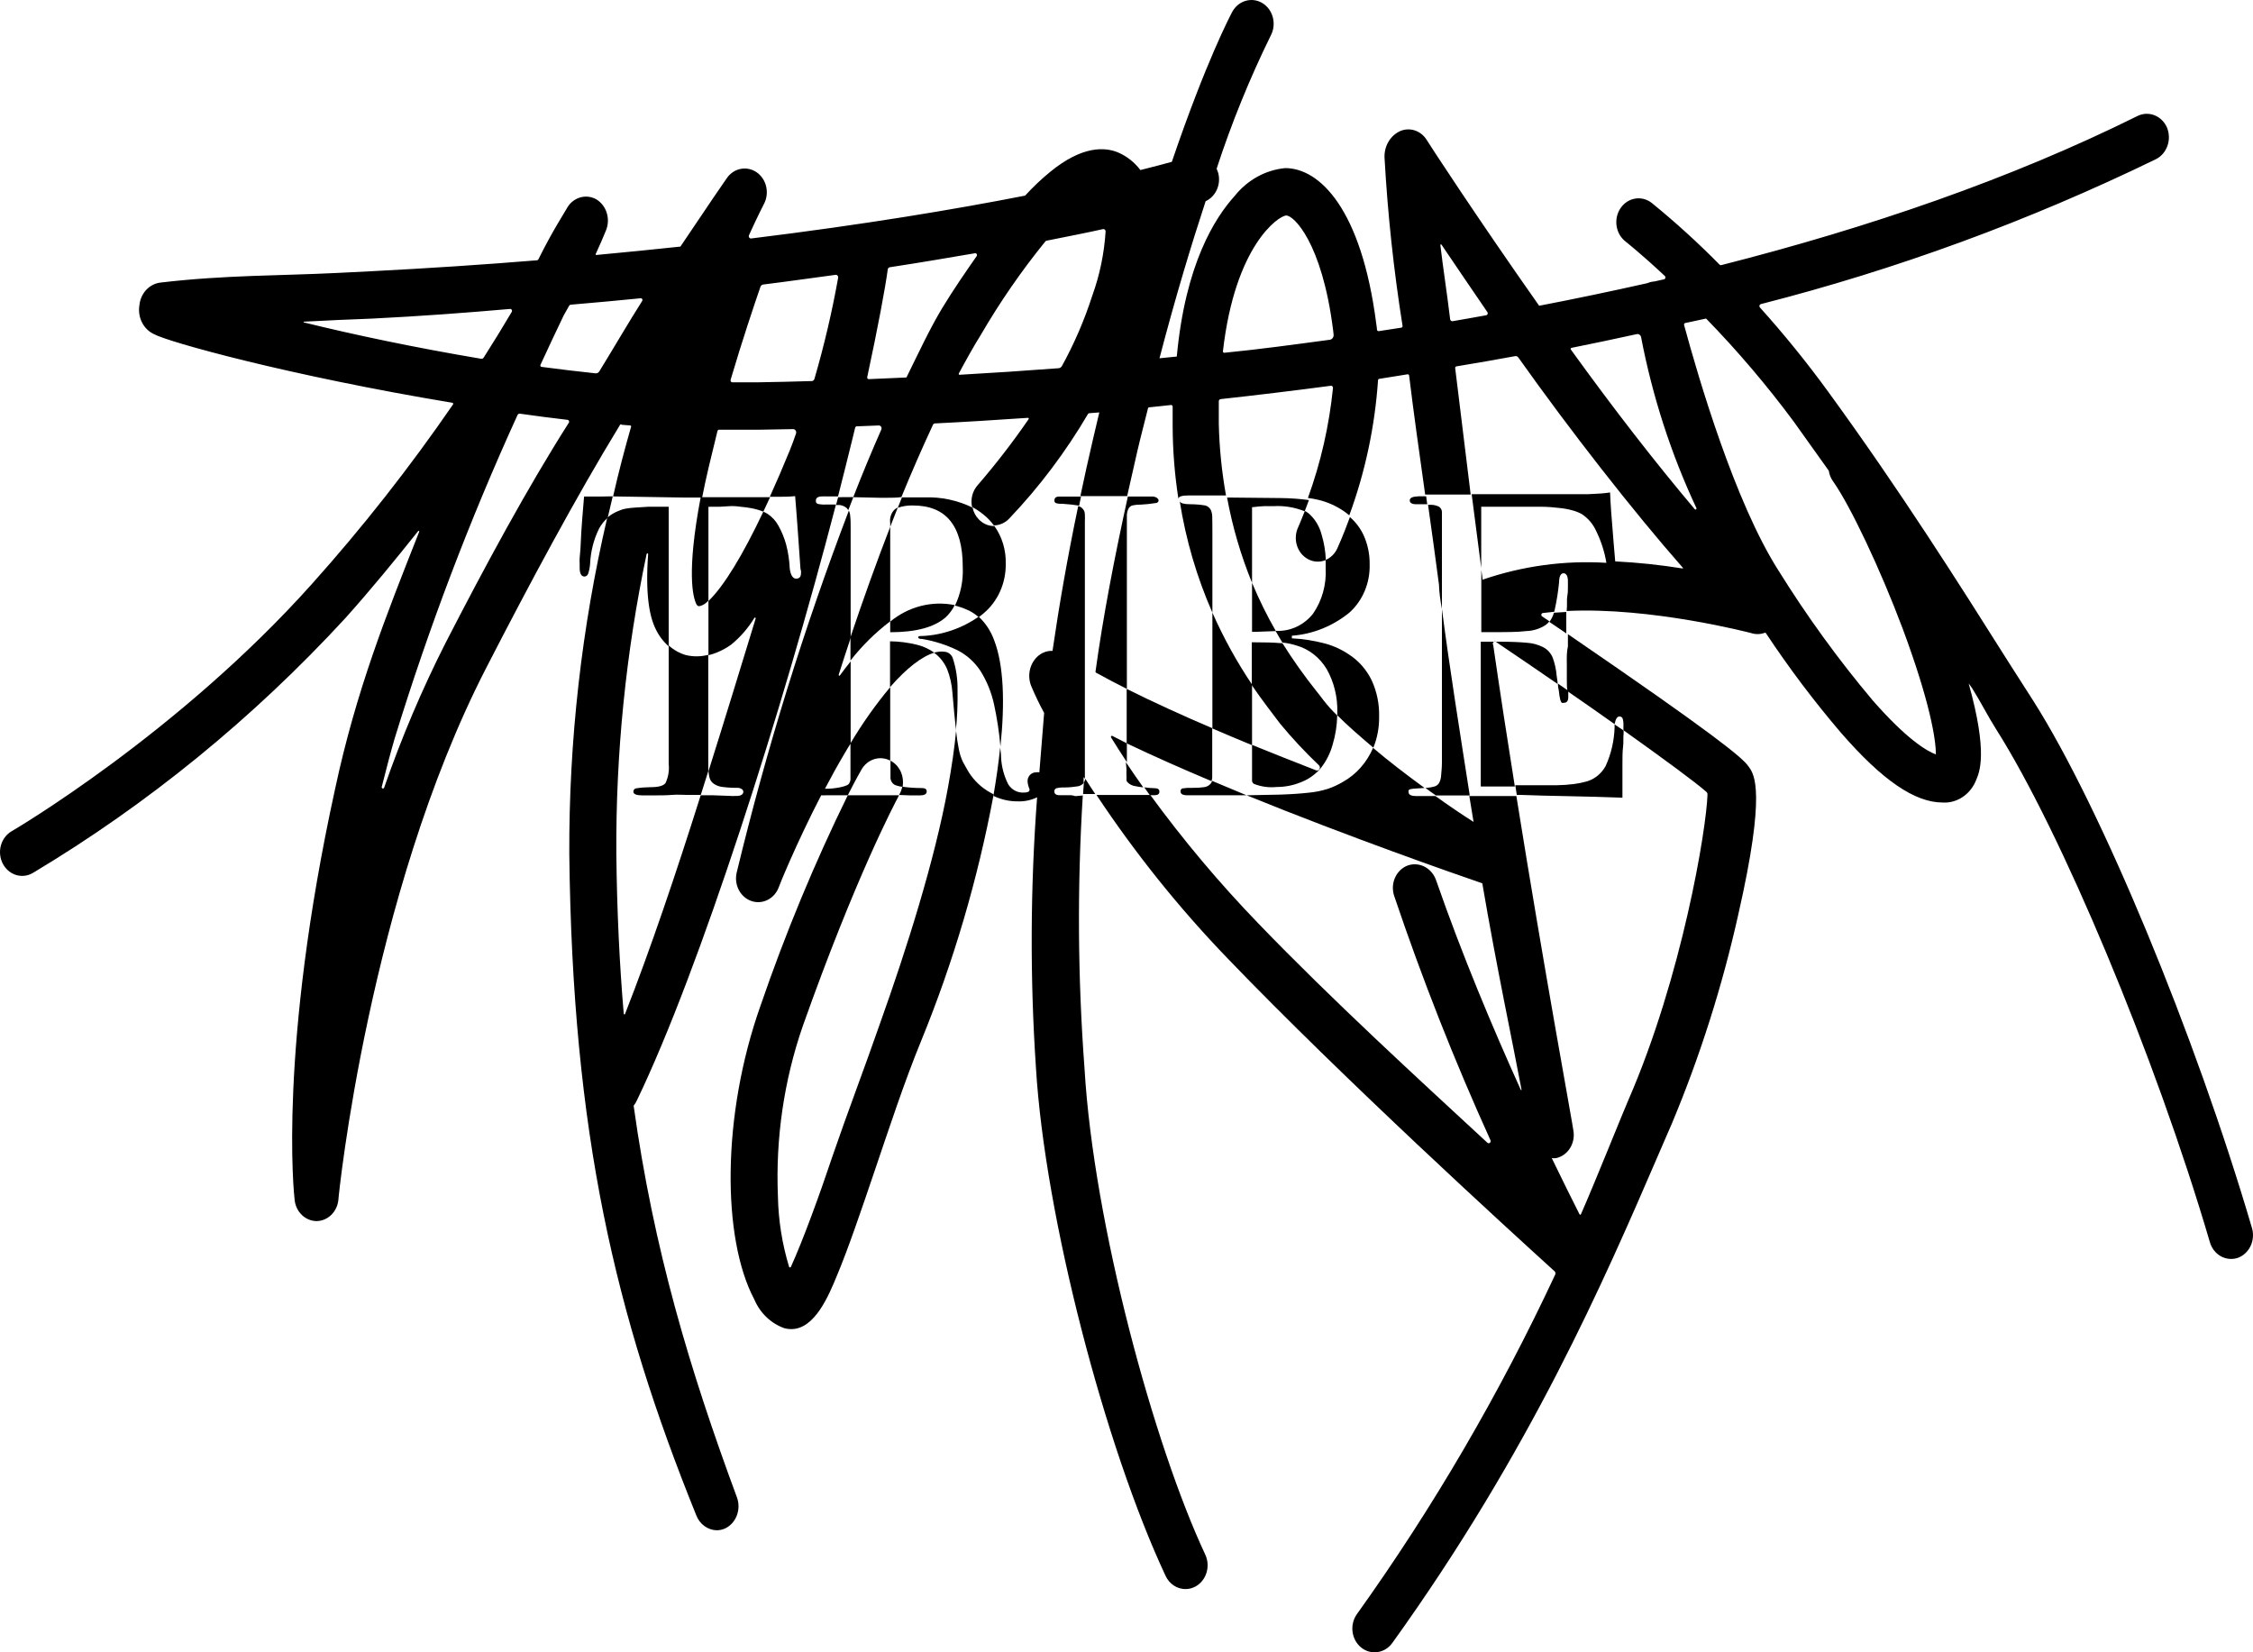 <?xml version="1.0" encoding="UTF-8"?> <svg xmlns="http://www.w3.org/2000/svg" width="300" height="220" viewBox="0 0 300 220" fill="none"> <path d="M91.345 87.227C90.498 86.984 89.712 86.545 89.041 85.941V101.7C89.14 102.584 88.99 103.479 88.609 104.271C88.333 104.631 87.673 104.81 86.641 104.81C85.994 104.814 85.349 104.865 84.709 104.965C84.606 104.977 84.511 105.03 84.442 105.113C84.374 105.196 84.336 105.304 84.337 105.415C84.337 105.736 84.745 105.903 85.537 105.903H87.217C87.913 105.903 88.669 105.903 89.485 105.839C90.301 105.774 90.829 105.839 91.381 105.839H93.313C93.649 104.798 93.985 103.744 94.309 102.69C94.309 102.484 94.309 102.253 94.309 102.008V87.188C93.336 87.442 92.323 87.455 91.345 87.227Z" fill="black"></path> <path d="M80.173 66.109H77.773C77.701 66.983 77.617 67.947 77.533 69.014C77.449 70.081 77.353 71.43 77.293 73.024L77.185 74.31C77.169 74.545 77.169 74.781 77.185 75.016V75.569C77.185 76.366 77.401 76.765 77.833 76.765C77.938 76.761 78.04 76.724 78.126 76.657C78.212 76.591 78.277 76.498 78.313 76.392C78.459 75.957 78.547 75.503 78.577 75.042C78.652 73.407 79.062 71.81 79.777 70.364C80.073 69.822 80.459 69.342 80.917 68.95C81.145 67.986 81.361 67.022 81.589 66.083L80.173 66.109Z" fill="black"></path> <path d="M92.713 80.415C92.773 80.547 92.875 80.652 93.001 80.711C93.109 80.711 93.457 80.711 93.996 80.287L94.332 79.978V67.471C94.42 67.486 94.509 67.486 94.597 67.471H95.833L97.381 67.382C97.585 67.382 97.993 67.382 98.581 67.471C99.071 67.51 99.56 67.574 100.045 67.664C100.589 67.765 101.123 67.919 101.641 68.127L102.541 66.199H93.3C91.38 76.328 92.293 79.554 92.713 80.415Z" fill="black"></path> <path d="M121.129 105.902H122.485C123.085 105.902 123.397 105.735 123.397 105.388C123.397 105.041 123.157 104.926 122.701 104.926C121.846 104.928 120.992 104.868 120.145 104.746C120.071 105.089 119.949 105.418 119.785 105.722C119.766 105.769 119.742 105.812 119.713 105.851H119.869C120.337 105.877 120.745 105.877 121.129 105.902Z" fill="black"></path> <path d="M113.245 84.837V87.947C114.792 85.971 116.571 84.217 118.537 82.728V70.145C116.677 74.939 114.913 79.875 113.245 84.837Z" fill="black"></path> <path d="M126.121 89.103C126.505 90.09 126.74 91.135 126.817 92.201C126.985 94.219 127.141 95.813 127.273 96.97V97.33C127.459 95.525 127.535 93.708 127.501 91.893C127.532 90.427 127.312 88.968 126.853 87.587C126.766 87.375 126.63 87.19 126.458 87.05C126.286 86.911 126.083 86.821 125.869 86.79C125.367 86.715 124.855 86.754 124.369 86.905L124.561 87.047C125.233 87.582 125.769 88.289 126.121 89.103Z" fill="black"></path> <path d="M111.601 66.199C111.505 66.546 111.421 66.893 111.325 67.24H111.805C112.156 67.282 112.488 67.429 112.765 67.664C112.838 67.742 112.902 67.828 112.957 67.921C113.173 67.343 113.401 66.764 113.629 66.186L111.601 66.199Z" fill="black"></path> <path d="M121.573 67.304C125.989 67.304 128.197 70.034 128.197 75.492C128.281 77.273 127.925 79.047 127.165 80.633C127.714 80.769 128.252 80.954 128.773 81.186C129.334 81.426 129.857 81.76 130.321 82.176C130.54 82.02 130.753 81.853 130.957 81.675C131.897 80.894 132.654 79.889 133.169 78.74C133.683 77.591 133.941 76.329 133.921 75.055C133.969 73.248 133.435 71.477 132.409 70.042C132.025 70.049 131.644 69.973 131.288 69.821C130.931 69.669 130.607 69.443 130.333 69.155C129.917 68.733 129.628 68.187 129.505 67.587C127.503 66.612 125.318 66.146 123.121 66.225H121.717C121.201 66.225 120.661 66.225 120.097 66.225L119.545 67.613C120.199 67.385 120.885 67.28 121.573 67.304Z" fill="black"></path> <path d="M118.537 101.275V91.494C116.585 93.828 114.815 96.33 113.245 98.975V102.111C113.245 103.062 113.245 103.627 113.245 103.82C113.224 104.007 113.158 104.184 113.053 104.334C112.981 104.489 112.669 104.63 112.117 104.771C111.528 104.909 110.93 104.991 110.329 105.015H109.849C110.677 103.447 111.553 101.841 112.489 100.273C112.753 99.823 113.005 99.386 113.269 98.987V88.062C112.789 88.653 112.321 89.27 111.829 89.939C111.829 90.016 111.637 89.939 111.673 89.849C112.189 88.204 112.729 86.571 113.269 84.952V70.453C113.269 69.721 113.269 69.168 113.209 68.705C113.199 68.454 113.138 68.208 113.029 67.986C107.045 83.665 102.057 99.759 98.1 116.159C97.912 116.933 98.004 117.756 98.359 118.46C98.714 119.164 99.305 119.698 100.012 119.954C100.72 120.21 101.492 120.169 102.173 119.839C102.854 119.509 103.393 118.916 103.681 118.177C103.681 118.1 105.961 112.432 109.345 105.89C109.54 105.905 109.737 105.905 109.933 105.89H112.885C113.989 103.704 114.637 102.612 114.709 102.471C115.094 101.797 115.699 101.301 116.407 101.08C117.115 100.859 117.874 100.929 118.537 101.275Z" fill="black"></path> <path d="M148.116 97.985C148.09 97.971 148.061 97.967 148.032 97.973C148.004 97.979 147.978 97.995 147.959 98.019C147.939 98.042 147.928 98.072 147.926 98.103C147.924 98.134 147.932 98.165 147.948 98.191C148.584 99.232 149.293 100.324 150.049 101.481V98.975L148.116 97.985Z" fill="black"></path> <path d="M140.401 66.623C140.392 66.697 140.406 66.772 140.441 66.837C140.476 66.902 140.529 66.953 140.593 66.983C140.862 67.064 141.142 67.095 141.421 67.073C142.453 67.15 143.16 67.227 143.556 67.304H143.7C143.772 66.919 143.856 66.52 143.94 66.122H141.037C140.653 66.109 140.401 66.276 140.401 66.623Z" fill="black"></path> <path d="M144.324 104.206L144.216 105.723H145.837C145.369 105.028 144.937 104.347 144.517 103.692C144.483 103.874 144.418 104.049 144.324 104.206Z" fill="black"></path> <path d="M153.744 105.877C154.164 105.877 154.38 105.722 154.38 105.414C154.38 105.105 154.188 104.951 153.792 104.951C153.396 104.951 152.761 104.887 152.365 104.836L153.108 105.877H153.744Z" fill="black"></path> <path d="M146.017 89.605C147.289 90.312 148.645 91.019 150.049 91.726V70.106C150.049 69.464 150.049 68.95 150.049 68.564C150.066 68.253 150.148 67.95 150.289 67.677C150.355 67.57 150.442 67.479 150.543 67.411C150.644 67.342 150.758 67.297 150.877 67.279C151.221 67.209 151.571 67.179 151.921 67.189C152.571 67.157 153.22 67.089 153.865 66.983C154.129 66.983 154.273 66.803 154.273 66.623C154.273 66.443 153.985 66.109 153.409 66.109H152.665C152.305 66.109 151.885 66.109 151.381 66.109H150.181C148.309 74.618 146.857 82.279 145.885 89.335C145.873 89.362 145.868 89.391 145.868 89.421C145.869 89.45 145.876 89.479 145.889 89.505C145.902 89.531 145.92 89.554 145.942 89.571C145.964 89.588 145.99 89.6 146.017 89.605Z" fill="black"></path> <path d="M182.665 90.621C181.979 89.192 180.936 87.995 179.653 87.163C178.65 86.483 177.552 85.98 176.4 85.672C174.964 85.294 173.498 85.066 172.02 84.991V84.644C174.803 84.44 177.469 83.368 179.689 81.559C180.561 80.775 181.257 79.79 181.723 78.677C182.188 77.563 182.412 76.351 182.377 75.132C182.397 73.773 182.113 72.429 181.549 71.212C181.112 70.296 180.498 69.489 179.748 68.847C178.86 71.302 178.152 72.831 178.068 73.024C177.747 73.721 177.195 74.266 176.52 74.554C176.52 74.914 176.52 75.273 176.52 75.646C176.641 77.817 176.047 79.964 174.84 81.713C174.256 82.445 173.528 83.029 172.709 83.424C171.89 83.82 170.999 84.017 170.1 84.001H169.848C170.148 84.541 170.46 85.055 170.76 85.556C171.391 85.621 172.014 85.75 172.62 85.942C174.282 86.413 175.72 87.531 176.652 89.078C177.637 90.819 178.128 92.828 178.068 94.862C178.074 94.987 178.074 95.111 178.068 95.235C179.329 96.52 181.009 97.973 182.869 99.554C183.398 98.253 183.66 96.846 183.637 95.428C183.68 93.765 183.347 92.115 182.665 90.621Z" fill="black"></path> <path d="M161.113 104.437C160.89 104.653 160.608 104.784 160.309 104.81C159.815 104.881 159.318 104.911 158.821 104.9C158.355 104.88 157.889 104.905 157.429 104.977C157.352 105.01 157.288 105.07 157.247 105.147C157.205 105.224 157.189 105.313 157.201 105.401C157.201 105.722 157.513 105.89 158.113 105.89H165.985L161.401 103.974C161.348 104.155 161.248 104.316 161.113 104.437Z" fill="black"></path> <path d="M157.093 66.765V66.559C157.079 66.591 157.072 66.626 157.072 66.662C157.072 66.698 157.079 66.733 157.093 66.765Z" fill="black"></path> <path d="M166.716 91.147C164.688 88.134 162.921 84.929 161.437 81.571V96.996C163.165 97.741 164.941 98.487 166.716 99.219V91.147Z" fill="black"></path> <path d="M166.717 67.536C167.365 67.459 167.917 67.407 168.277 67.394C168.637 67.381 169.093 67.394 169.549 67.394C170.97 67.308 172.392 67.54 173.725 68.076C173.905 67.638 174.085 67.137 174.289 66.585C173.039 66.416 171.78 66.326 170.521 66.315L163.993 66.25H163.393C164.111 70.152 165.226 73.958 166.717 77.6V67.536Z" fill="black"></path> <path d="M207.757 93.165C207.829 93.396 207.901 93.538 207.973 93.576C208.059 93.599 208.15 93.599 208.237 93.576C208.621 93.576 208.825 93.332 208.825 92.831V92.407C208.836 92.261 208.836 92.115 208.825 91.97L207.445 91.018C207.445 91.417 207.529 91.751 207.577 92.034C207.607 92.415 207.668 92.794 207.757 93.165Z" fill="black"></path> <path d="M191.892 103.268C191.875 103.601 191.789 103.926 191.64 104.219C191.506 104.453 191.297 104.627 191.052 104.708C190.696 104.815 190.33 104.88 189.961 104.901H189.793C190.261 105.248 190.728 105.595 191.196 105.916H195.708C194.4 97.535 193.02 88.936 192 81.083V101.546C192 102.304 191.916 102.831 191.892 103.268Z" fill="black"></path> <path d="M187.717 66.623C187.717 66.957 188.005 67.137 188.569 67.137C189.133 67.137 189.636 67.137 190.044 67.137L189.9 66.083H188.893C188.113 66.109 187.717 66.276 187.717 66.623Z" fill="black"></path> <path d="M206.305 82.805L208.56 84.335V83.551C208.56 82.831 208.56 82.137 208.56 81.481L206.917 81.584C206.789 82.03 206.582 82.445 206.305 82.805Z" fill="black"></path> <path d="M208.104 105.993L212.532 106.095L216.036 106.211V104.335C216.036 103.486 216.036 102.625 216.036 101.764C216.036 100.903 216.036 100.093 216.12 99.45C216.204 98.808 216.12 98.165 216.192 97.702C216.192 97.548 216.192 97.394 216.192 97.265L214.992 96.455C214.992 96.584 214.992 96.725 214.992 96.867C214.936 98.652 214.527 100.404 213.792 102.008C213.492 102.548 213.089 103.015 212.609 103.378C212.13 103.741 211.584 103.993 211.008 104.116C210.518 104.242 210.021 104.336 209.52 104.399C208.775 104.491 208.026 104.542 207.276 104.553H201.768C201.84 104.99 201.9 105.401 201.972 105.838H202.464C204.564 105.928 206.4 105.954 208.104 105.993Z" fill="black"></path> <path d="M208.633 88.422C208.633 89.18 208.633 89.874 208.633 90.479C208.633 91.083 208.633 91.571 208.705 91.905C208.705 91.905 208.705 91.982 208.705 92.021C210.913 93.538 213.025 95.029 214.993 96.417C215.125 95.736 215.329 95.401 215.629 95.401C215.716 95.392 215.805 95.411 215.882 95.457C215.959 95.503 216.022 95.573 216.061 95.658C216.152 95.965 216.188 96.288 216.169 96.609C216.169 96.738 216.169 96.944 216.169 97.227C221.58 101.082 225.696 104.103 227.22 105.44C227.266 105.483 227.302 105.537 227.327 105.597C227.352 105.656 227.365 105.721 227.364 105.787C227.22 110.401 223.98 130.053 216.805 146.518C216.229 147.804 212.293 157.649 210.517 161.659C210.509 161.682 210.495 161.702 210.477 161.716C210.459 161.73 210.437 161.737 210.415 161.737C210.392 161.737 210.37 161.73 210.352 161.716C210.334 161.702 210.32 161.682 210.312 161.659C209.305 159.68 208.057 157.148 206.629 154.205C206.816 154.224 207.005 154.224 207.193 154.205C207.573 154.123 207.935 153.962 208.257 153.731C208.579 153.499 208.855 153.201 209.069 152.855C209.283 152.508 209.431 152.12 209.505 151.712C209.578 151.304 209.575 150.884 209.497 150.477C209.497 150.169 205.585 128.961 201.913 105.992H195.649C195.841 107.149 196.033 108.293 196.213 109.437C194.617 108.422 192.889 107.252 191.137 105.992H190.309C189.925 105.992 189.529 105.992 189.109 105.992H188.581C187.897 105.992 187.561 105.812 187.561 105.478C187.536 105.394 187.536 105.305 187.561 105.221C187.636 105.134 187.738 105.079 187.849 105.067C188.078 105.02 188.311 104.994 188.545 104.99L189.685 104.913C187.285 103.165 184.885 101.327 182.833 99.579C181.998 101.53 180.579 103.127 178.801 104.116C178.17 104.488 177.507 104.794 176.821 105.028C175.995 105.29 175.147 105.462 174.289 105.542C173.269 105.658 171.997 105.748 170.473 105.8C169.273 105.8 167.749 105.877 165.997 105.89C179.785 111.493 193.477 116.275 197.377 117.612C199.309 128.948 201.445 138.909 202.609 145.13H202.513C198.793 136.93 194.677 127.136 191.233 117.226C190.966 116.435 190.423 115.785 189.718 115.413C189.013 115.042 188.201 114.977 187.453 115.234C187.081 115.372 186.739 115.588 186.447 115.869C186.155 116.15 185.918 116.491 185.75 116.872C185.583 117.253 185.488 117.665 185.471 118.086C185.454 118.507 185.516 118.926 185.653 119.321C189.385 130.381 193.659 141.223 198.457 151.801C198.487 151.86 198.497 151.928 198.485 151.994C198.473 152.059 198.439 152.118 198.39 152.16C198.341 152.202 198.28 152.223 198.217 152.221C198.155 152.219 198.095 152.193 198.049 152.148C188.797 143.588 177.385 133.164 167.509 122.907C162.368 117.582 157.576 111.883 153.169 105.851H146.005C151.195 113.666 157.043 120.954 163.477 127.624C178.885 143.652 200.953 163.78 207.001 169.268C207.058 169.321 207.098 169.392 207.113 169.471C207.129 169.551 207.118 169.633 207.085 169.706C199.643 185.636 190.803 200.773 180.685 214.91C180.448 215.239 180.275 215.615 180.174 216.016C180.073 216.417 180.047 216.835 180.097 217.247C180.147 217.659 180.273 218.056 180.466 218.416C180.659 218.776 180.917 219.091 181.225 219.344C181.739 219.772 182.373 220.003 183.025 220C183.491 220.002 183.951 219.887 184.367 219.663C184.784 219.44 185.146 219.115 185.425 218.715C203.809 193.137 213.649 170.361 220.825 153.742C221.449 152.315 222.024 150.94 222.612 149.616C226.376 140.623 229.345 131.272 231.48 121.686C235.188 105.414 233.58 103.126 232.896 102.149C232.356 101.378 231.456 100.093 215.053 88.756C212.905 87.265 210.757 85.8 208.777 84.438C208.777 84.977 208.777 85.53 208.777 86.096C208.597 86.841 208.621 87.664 208.633 88.422Z" fill="black"></path> <path d="M118.801 101.417L118.573 101.275V103.409C118.549 103.677 118.618 103.945 118.766 104.163C118.914 104.381 119.131 104.533 119.377 104.591C119.64 104.675 119.909 104.735 120.181 104.771C120.305 104.128 120.238 103.459 119.991 102.858C119.744 102.257 119.327 101.753 118.801 101.417Z" fill="black"></path> <path d="M124.405 86.905C123.708 86.406 122.931 86.048 122.113 85.851C120.932 85.556 119.725 85.401 118.513 85.389V91.494C120.733 88.949 122.737 87.407 124.405 86.905Z" fill="black"></path> <path d="M199.285 85.53C202.033 87.381 204.769 89.258 207.409 91.07C207.409 90.736 207.325 90.376 207.277 89.965C207.21 89.15 207.037 88.349 206.761 87.587C206.52 86.994 206.096 86.509 205.561 86.211C204.859 85.844 204.096 85.63 203.317 85.582C202.357 85.492 201.109 85.44 199.573 85.44H197.173V104.721H201.709C200.701 98.409 199.717 91.995 198.829 85.877C198.786 85.812 198.768 85.732 198.781 85.654C198.793 85.575 198.834 85.505 198.895 85.459C198.955 85.413 199.03 85.395 199.103 85.408C199.176 85.421 199.242 85.465 199.285 85.53Z" fill="black"></path> <path d="M132.373 85.235C131.937 84.03 131.232 82.957 130.321 82.111C128.076 83.672 125.482 84.56 122.808 84.682C122.448 84.682 122.268 84.682 122.268 84.849C122.268 85.016 122.448 85.08 122.808 85.08C124.42 85.352 125.99 85.853 127.477 86.571C128.706 87.188 129.764 88.136 130.549 89.322C131.41 90.693 132.028 92.222 132.373 93.834C132.769 95.666 133.05 97.526 133.213 99.399C133.825 93.564 133.657 88.551 132.373 85.235Z" fill="black"></path> <path d="M119.149 67.818C118.91 68.042 118.728 68.326 118.621 68.646C118.514 68.965 118.485 69.309 118.536 69.644L118.537 70.145L119.545 67.574C119.402 67.634 119.269 67.716 119.149 67.818Z" fill="black"></path> <path d="M166.716 84.129H167.208L169.885 84.026C168.699 81.96 167.641 79.814 166.717 77.6L166.716 84.129Z" fill="black"></path> <path d="M118.536 82.767V84.181C121.953 84.181 124.417 83.516 125.929 82.188C126.416 81.73 126.822 81.181 127.129 80.569C125.633 80.266 124.094 80.305 122.613 80.684C121.132 81.063 119.743 81.772 118.536 82.767Z" fill="black"></path> <path d="M174.144 74.438C174.514 74.639 174.918 74.755 175.332 74.777C175.745 74.799 176.159 74.727 176.544 74.567C176.497 73.4 176.303 72.246 175.968 71.135C175.672 70.031 175.064 69.052 174.228 68.333C174.077 68.218 173.917 68.119 173.748 68.037C173.244 69.322 172.884 70.145 172.86 70.196C172.508 70.942 172.445 71.806 172.686 72.601C172.926 73.396 173.451 74.056 174.144 74.438Z" fill="black"></path> <path d="M129.001 102.83C128.689 102.291 128.413 101.815 128.197 101.404C127.955 100.873 127.778 100.311 127.669 99.733C127.508 98.935 127.388 98.128 127.309 97.317C127.093 99.566 126.733 102.072 126.241 104.784C124.465 114.578 120.685 126.455 117.205 136.197C115.201 141.968 112.801 148.254 110.881 153.858C109.165 158.999 106.885 165.245 105.313 168.677C105.302 168.702 105.285 168.723 105.264 168.737C105.243 168.752 105.218 168.76 105.193 168.76C105.167 168.76 105.143 168.752 105.121 168.737C105.1 168.723 105.083 168.702 105.073 168.677C104.148 165.645 103.647 162.483 103.585 159.294C103.263 151.585 104.385 143.885 106.885 136.647C113.905 116.853 119.077 107.085 119.713 105.89H114.493C114.013 105.89 113.569 105.89 113.137 105.89L112.885 105.89C108.439 114.955 104.554 124.324 101.257 133.935C96.097 148.498 96.121 164.847 100.429 172.996C100.813 173.904 101.37 174.716 102.064 175.38C102.759 176.044 103.575 176.545 104.461 176.852C104.754 176.933 105.057 176.972 105.361 176.968C108.493 176.968 110.341 172.533 111.469 169.783C112.957 166.222 114.649 161.248 116.437 155.978C118.321 150.439 120.385 144.128 122.641 138.627C126.961 128.081 130.204 117.066 132.313 105.774L131.869 105.53C130.717 104.901 129.73 103.973 129.001 102.83Z" fill="black"></path> <path d="M175.633 101.906C175.694 101.968 175.734 102.051 175.746 102.141C175.758 102.23 175.74 102.322 175.697 102.4C175.654 102.478 175.587 102.537 175.507 102.569C175.428 102.601 175.341 102.603 175.261 102.574C172.417 101.469 169.549 100.337 166.717 99.181V102.497C166.717 103.332 166.717 103.782 166.717 103.988C166.731 104.074 166.764 104.156 166.814 104.225C166.865 104.295 166.93 104.35 167.005 104.386C167.96 104.756 168.981 104.892 169.993 104.785C171.117 104.789 172.232 104.566 173.281 104.129C174.248 103.75 175.119 103.134 175.825 102.33C176.579 101.398 177.136 100.301 177.457 99.116C177.831 97.869 178.033 96.57 178.057 95.26C177.404 94.636 176.794 93.962 176.233 93.242C175.981 92.895 175.681 92.51 175.321 92.06C173.685 90.014 172.162 87.868 170.761 85.633H170.533C169.733 85.556 168.449 85.517 166.681 85.517V91.224C168.169 93.409 169.513 95.08 170.461 96.366C172.081 98.32 173.808 100.17 175.633 101.906Z" fill="black"></path> <path d="M150.001 102.496C149.985 102.822 149.985 103.148 150.001 103.473C149.992 103.623 149.992 103.773 150.001 103.923C150.026 104.011 150.072 104.09 150.133 104.154C150.412 104.438 150.77 104.619 151.153 104.669C151.509 104.745 151.87 104.801 152.232 104.836C151.405 103.679 150.637 102.548 149.917 101.481L150.001 102.496Z" fill="black"></path> <path d="M142.045 105.877H141.073C140.617 105.877 140.389 105.697 140.389 105.363C140.388 105.27 140.416 105.179 140.468 105.105C140.52 105.031 140.593 104.977 140.677 104.951C141.035 104.867 141.402 104.832 141.769 104.848C142.489 104.848 143.041 104.758 143.425 104.707C143.753 104.681 144.061 104.525 144.289 104.27V104.206C144.289 103.987 144.289 103.769 144.289 103.55C144.289 103.332 144.289 103.55 144.361 103.55C144.396 103.595 144.428 103.642 144.457 103.692C144.465 103.52 144.465 103.349 144.457 103.177C144.457 102.663 144.457 101.892 144.457 101.031V69.412C144.472 69.117 144.472 68.821 144.457 68.525C144.454 68.372 144.43 68.221 144.385 68.076C144.347 67.981 144.294 67.894 144.229 67.818C144.065 67.592 143.831 67.437 143.569 67.381C142.117 74.322 141.013 80.723 140.149 86.661C139.388 86.631 138.647 86.922 138.085 87.471C137.599 87.949 137.263 88.576 137.123 89.266C136.983 89.957 137.047 90.677 137.305 91.327C137.822 92.558 138.399 93.759 139.033 94.926C138.825 97.625 138.613 100.26 138.397 102.83C138.265 102.812 138.132 102.812 138.001 102.83C137.685 102.822 137.379 102.946 137.149 103.177C137.042 103.289 136.958 103.424 136.902 103.572C136.847 103.72 136.82 103.879 136.825 104.039C136.851 104.396 136.941 104.745 137.089 105.067C137.101 105.104 137.101 105.145 137.089 105.183C137.089 105.414 136.825 105.53 136.285 105.53C135.888 105.548 135.493 105.457 135.138 105.266C134.783 105.075 134.48 104.789 134.257 104.437C133.689 103.325 133.361 102.091 133.297 100.825C133.297 100.363 133.225 99.926 133.177 99.54C132.973 101.571 132.661 103.717 132.277 105.967C133.284 106.452 134.376 106.702 135.481 106.699C136.38 106.739 137.276 106.554 138.097 106.159C137.193 118.134 137.14 130.165 137.941 142.148C139.141 162.045 147.169 192.687 155.209 209.833C155.454 210.358 155.831 210.8 156.297 211.109C156.763 211.417 157.3 211.581 157.849 211.581C158.307 211.584 158.76 211.469 159.169 211.247C159.87 210.869 160.402 210.209 160.649 209.412C160.897 208.614 160.839 207.744 160.489 206.993C153.709 192.546 145.633 163.073 144.409 142.251C143.506 130.161 143.43 118.017 144.181 105.915L143.185 106.005C142.801 105.851 142.393 105.877 142.045 105.877Z" fill="black"></path> <path d="M192 81.083L192.001 69.412C192.001 68.834 192.001 68.397 192.001 68.127C191.989 67.993 191.948 67.864 191.881 67.75C191.814 67.636 191.724 67.541 191.617 67.471C191.3 67.313 190.957 67.226 190.609 67.214H190.153C190.645 70.698 191.137 74.245 191.605 77.819C191.641 78.847 191.784 79.952 192 81.083Z" fill="black"></path> <path d="M161.413 68.68C161.397 68.403 161.332 68.132 161.221 67.883C161.06 67.597 160.801 67.39 160.501 67.304C159.837 67.195 159.167 67.139 158.497 67.137C157.681 67.137 157.213 67.009 157.093 66.765C157.907 71.889 159.369 76.869 161.437 81.571L161.437 70.8C161.437 69.695 161.425 68.988 161.413 68.68Z" fill="black"></path> <path d="M161.413 103.551C161.413 103.152 161.413 102.587 161.413 101.854V96.957C157.381 95.234 153.517 93.473 150.024 91.725V98.975C153.565 100.659 157.405 102.368 161.329 104.013C161.368 103.862 161.396 103.707 161.413 103.551Z" fill="black"></path> <path d="M299.868 163.523C292.284 137.701 279.768 107.522 270.756 93.332L267.468 88.191C260.748 77.548 253.128 65.479 243.468 52.202C240.611 48.276 237.563 44.513 234.336 40.93C234.309 40.895 234.289 40.854 234.28 40.81C234.271 40.766 234.272 40.719 234.284 40.676C234.296 40.632 234.318 40.593 234.349 40.561C234.379 40.529 234.416 40.505 234.456 40.493C252.52 35.884 270.129 29.427 287.04 21.213C287.754 20.864 288.312 20.231 288.596 19.449C288.881 18.667 288.869 17.796 288.564 17.023C288.242 16.257 287.649 15.659 286.916 15.36C286.183 15.061 285.369 15.086 284.652 15.429C267.708 23.848 248.724 30.339 229.2 35.3C229.161 35.312 229.118 35.313 229.078 35.302C229.038 35.291 229.001 35.268 228.972 35.236C226.099 32.319 223.078 29.573 219.924 27.01C219.609 26.765 219.252 26.589 218.874 26.492C218.495 26.395 218.102 26.379 217.718 26.445C217.333 26.51 216.965 26.656 216.633 26.875C216.301 27.093 216.013 27.379 215.785 27.716C215.556 28.054 215.392 28.437 215.301 28.842C215.211 29.248 215.196 29.668 215.257 30.08C215.318 30.492 215.455 30.887 215.659 31.242C215.862 31.597 216.129 31.906 216.444 32.151C216.444 32.151 218.532 33.796 221.688 36.752C221.72 36.784 221.743 36.824 221.755 36.869C221.767 36.913 221.767 36.961 221.756 37.005C221.745 37.05 221.723 37.091 221.692 37.123C221.661 37.156 221.622 37.178 221.58 37.189L220.308 37.472C220.102 37.487 219.897 37.522 219.696 37.575L219.348 37.703C214.548 38.783 209.748 39.786 204.948 40.711C196.548 28.783 190.092 18.861 189.949 18.591C189.575 18.01 189.03 17.58 188.401 17.37C187.772 17.16 187.096 17.183 186.481 17.434C185.829 17.719 185.275 18.213 184.895 18.848C184.514 19.483 184.327 20.228 184.357 20.982C184.777 28.49 185.578 35.969 186.757 43.385C186.762 43.413 186.761 43.441 186.755 43.469C186.75 43.497 186.739 43.523 186.723 43.546C186.707 43.569 186.687 43.588 186.664 43.603C186.641 43.617 186.615 43.626 186.589 43.629L183.577 44.092C183.523 44.096 183.47 44.078 183.428 44.042C183.386 44.007 183.357 43.955 183.349 43.899C183.349 43.616 183.289 43.423 183.253 43.076C181.285 27.819 175.717 22.383 171.133 22.383C168.515 22.628 166.093 23.967 164.389 26.11C161.809 28.963 157.837 35.107 156.697 47.472L154.393 47.703C156.553 39.426 158.641 32.575 160.537 26.791C161.199 26.486 161.734 25.932 162.041 25.234C162.349 24.535 162.407 23.741 162.205 22.999C162.146 22.816 162.078 22.635 162.001 22.46C163.991 16.374 166.398 10.454 169.201 4.748C169.592 4.02 169.697 3.156 169.494 2.344C169.29 1.533 168.794 0.842 168.115 0.423C167.435 0.004 166.628 -0.109 165.871 0.109C165.113 0.327 164.468 0.858 164.077 1.586C163.861 1.997 160.609 8.115 156.037 21.547C154.981 21.83 153.637 22.203 151.849 22.64C151.068 21.61 150.057 20.809 148.909 20.313C147.133 19.555 144.109 19.388 139.837 22.884C138.655 23.85 137.54 24.907 136.501 26.046C127.249 27.858 115.093 29.902 100.021 31.752C99.97 31.758 99.919 31.748 99.873 31.726C99.827 31.703 99.788 31.668 99.758 31.623C99.729 31.579 99.712 31.527 99.707 31.473C99.702 31.419 99.711 31.365 99.733 31.315C100.933 28.668 101.701 27.215 101.713 27.177C102.089 26.477 102.201 25.65 102.026 24.864C101.851 24.079 101.402 23.395 100.771 22.953C100.141 22.511 99.376 22.344 98.634 22.486C97.892 22.629 97.229 23.07 96.781 23.719C96.709 23.809 94.381 27.19 90.601 32.832C87.001 33.218 83.269 33.59 79.393 33.95C79.379 33.95 79.365 33.945 79.353 33.938C79.341 33.93 79.332 33.919 79.324 33.907C79.317 33.894 79.313 33.88 79.313 33.865C79.312 33.85 79.315 33.835 79.321 33.822C79.837 32.704 80.293 31.663 80.689 30.686C80.994 29.945 81.03 29.109 80.79 28.341C80.551 27.573 80.052 26.929 79.393 26.534C78.706 26.153 77.908 26.074 77.169 26.314C76.429 26.554 75.806 27.094 75.433 27.819C75.229 28.218 73.609 30.66 71.689 34.529C71.671 34.567 71.644 34.599 71.61 34.622C71.576 34.645 71.537 34.657 71.497 34.657C64.417 35.236 57.253 35.711 49.297 36.123L44.905 36.341C37.501 36.714 29.929 36.611 21.349 37.626C20.634 37.713 19.969 38.058 19.462 38.605C18.956 39.152 18.639 39.868 18.565 40.634C18.432 41.418 18.552 42.226 18.906 42.927C19.259 43.628 19.824 44.179 20.509 44.49C22.285 45.505 38.425 50.004 60.241 53.629C60.262 53.633 60.282 53.643 60.299 53.658C60.316 53.673 60.329 53.692 60.338 53.714C60.346 53.735 60.349 53.759 60.347 53.782C60.345 53.805 60.337 53.828 60.325 53.847C54.554 62.238 48.281 70.22 41.545 77.741C23.701 97.689 1.789 110.542 1.561 110.671C1.219 110.867 0.916 111.133 0.67 111.454C0.424 111.775 0.24 112.145 0.127 112.542C0.015 112.94 -0.024 113.357 0.014 113.77C0.052 114.183 0.166 114.585 0.349 114.951C0.532 115.317 0.78 115.641 1.08 115.905C1.379 116.168 1.725 116.366 2.096 116.487C2.467 116.607 2.856 116.648 3.242 116.607C3.628 116.567 4.003 116.445 4.345 116.249C19.667 107.089 33.699 95.647 46.021 82.265C49.381 78.512 52.621 74.553 55.693 70.698C55.706 70.687 55.723 70.681 55.739 70.68C55.756 70.68 55.773 70.684 55.787 70.694C55.802 70.704 55.813 70.718 55.819 70.735C55.826 70.751 55.828 70.77 55.825 70.787C51.397 81.983 47.425 91.944 44.617 105.054C37.057 139.578 39.133 159.037 39.241 159.847C39.339 160.605 39.689 161.299 40.227 161.802C40.765 162.305 41.455 162.583 42.169 162.585C42.896 162.572 43.593 162.273 44.127 161.744C44.66 161.215 44.993 160.494 45.061 159.719C45.061 159.32 49.129 119.334 64.693 89.026C70.573 77.587 76.693 66.186 82.513 56.649C82.518 56.616 82.532 56.586 82.553 56.561C82.574 56.536 82.601 56.518 82.631 56.509C82.661 56.5 82.692 56.499 82.722 56.508C82.752 56.517 82.779 56.535 82.801 56.559L83.929 56.649C83.946 56.651 83.962 56.656 83.977 56.665C83.992 56.673 84.005 56.685 84.015 56.7C84.025 56.715 84.032 56.731 84.036 56.749C84.04 56.767 84.04 56.785 84.037 56.803C83.209 59.695 82.381 62.806 81.637 66.096L91.237 66.25H93.493C93.985 63.68 94.693 60.813 95.533 57.395C95.546 57.343 95.574 57.298 95.613 57.266C95.651 57.233 95.699 57.215 95.749 57.215H101.137L105.601 57.137C105.666 57.136 105.732 57.151 105.791 57.182C105.85 57.213 105.901 57.259 105.94 57.316C105.978 57.373 106.004 57.439 106.014 57.508C106.024 57.578 106.018 57.649 105.997 57.716C105.733 58.474 105.469 59.233 105.169 59.952C104.273 62.146 103.385 64.211 102.505 66.147H103.201C104.233 66.147 105.133 66.147 105.877 66.058C106.021 67.78 106.141 69.399 106.249 70.929C106.357 72.458 106.465 73.988 106.573 75.556C106.573 75.749 106.633 75.903 106.657 76.019C106.681 76.134 106.657 76.224 106.657 76.302C106.657 76.803 106.441 77.047 106.009 77.047C105.577 77.047 105.265 76.584 105.157 75.672C105.109 74.597 104.948 73.532 104.677 72.497C104.435 71.623 104.093 70.786 103.657 70.004C103.3 69.35 102.797 68.802 102.193 68.41C102.016 68.3 101.831 68.205 101.641 68.127C98.941 73.834 96.433 77.998 94.333 80.029V87.24C95.408 86.973 96.429 86.498 97.345 85.839C98.567 84.851 99.619 83.641 100.453 82.265C100.466 82.247 100.486 82.234 100.507 82.229C100.528 82.224 100.551 82.227 100.571 82.237C100.59 82.248 100.606 82.266 100.615 82.287C100.624 82.308 100.626 82.333 100.621 82.355C98.569 89.065 96.469 95.928 94.345 102.663C94.359 102.945 94.4 103.225 94.465 103.499C94.544 103.849 94.746 104.153 95.029 104.347C95.39 104.595 95.802 104.745 96.229 104.784C96.93 104.873 97.635 104.911 98.341 104.9C98.761 104.977 98.977 105.157 98.977 105.44C98.977 105.722 98.689 105.979 98.125 105.979H97.837C97.685 105.997 97.532 105.997 97.381 105.979L94.981 105.89H93.301C90.001 116.352 86.581 126.467 83.245 134.963C83.245 134.991 83.234 135.017 83.216 135.036C83.198 135.055 83.174 135.066 83.149 135.066C83.123 135.066 83.099 135.055 83.081 135.036C83.063 135.017 83.053 134.991 83.053 134.963C82.489 128.357 82.153 121.326 82.069 113.756C81.984 100.302 83.337 86.881 86.101 73.757C86.108 73.734 86.122 73.714 86.14 73.7C86.158 73.686 86.18 73.679 86.203 73.679C86.225 73.679 86.247 73.686 86.265 73.7C86.284 73.714 86.297 73.734 86.305 73.757C85.909 79.129 86.485 82.06 87.277 83.692C87.702 84.605 88.303 85.411 89.041 86.057V67.471C87.973 67.471 87.073 67.471 86.341 67.471L84.505 67.587C84.102 67.609 83.702 67.656 83.305 67.728C83.016 67.776 82.733 67.862 82.465 67.986C81.883 68.199 81.34 68.516 80.857 68.924C77.446 83.56 75.749 98.594 75.805 113.679C76.225 150.85 81.889 175.001 92.713 201.761C92.938 202.345 93.319 202.845 93.807 203.199C94.296 203.553 94.871 203.746 95.461 203.754C95.876 203.746 96.284 203.646 96.661 203.458C97.344 203.094 97.874 202.466 98.143 201.7C98.413 200.935 98.402 200.089 98.113 199.332C91.801 182.263 87.037 166.325 84.373 147.225C84.551 147.004 84.7 146.757 84.817 146.493C93.217 129.025 104.173 94.617 111.313 67.176C110.953 67.176 110.509 67.176 109.981 67.176C109.61 67.198 109.239 67.168 108.877 67.086C108.796 67.057 108.728 66.998 108.684 66.921C108.641 66.843 108.624 66.751 108.637 66.662C108.637 66.276 108.925 66.096 109.501 66.096H109.681C109.78 66.079 109.881 66.079 109.981 66.096H111.589C112.249 63.526 112.885 60.955 113.473 58.577L113.869 56.945C113.881 56.896 113.907 56.852 113.944 56.82C113.98 56.788 114.025 56.768 114.073 56.765L117.013 56.649C117.074 56.647 117.136 56.662 117.191 56.693C117.246 56.723 117.292 56.769 117.326 56.824C117.36 56.88 117.38 56.944 117.383 57.01C117.387 57.076 117.375 57.142 117.349 57.202C116.077 60.081 114.829 63.076 113.617 66.199L117.085 66.276C117.301 66.276 117.673 66.276 118.201 66.276C118.729 66.276 119.401 66.276 120.025 66.186C121.381 62.883 122.785 59.657 124.237 56.546C124.258 56.5 124.291 56.461 124.331 56.431C124.37 56.402 124.417 56.384 124.465 56.379C128.437 56.186 132.577 55.929 136.861 55.634C136.883 55.63 136.905 55.634 136.925 55.644C136.946 55.655 136.962 55.672 136.973 55.694C136.983 55.715 136.987 55.739 136.984 55.763C136.981 55.786 136.972 55.809 136.957 55.826C134.854 58.88 132.594 61.806 130.189 64.592C129.847 64.971 129.598 65.435 129.466 65.942C129.334 66.449 129.323 66.984 129.433 67.497C129.97 67.782 130.48 68.122 130.957 68.513C131.474 68.925 131.938 69.409 132.337 69.952C132.729 69.95 133.117 69.863 133.478 69.698C133.838 69.532 134.164 69.291 134.437 68.988C138.404 64.82 141.903 60.169 144.865 55.132C144.904 55.072 144.965 55.03 145.033 55.017L146.377 54.914C146.101 56.084 145.825 57.279 145.537 58.487C144.937 61.058 144.377 63.581 143.857 66.058H148.777C148.969 66.058 149.269 66.058 149.665 66.058H150.085C150.517 64.117 150.973 62.124 151.441 60.081C151.909 58.037 152.413 56.225 152.857 54.387C152.862 54.344 152.883 54.304 152.913 54.276C152.944 54.248 152.984 54.232 153.025 54.233C154.117 54.13 154.837 54.04 155.929 53.924C155.956 53.922 155.984 53.927 156.01 53.937C156.036 53.947 156.06 53.963 156.081 53.983C156.101 54.004 156.117 54.029 156.128 54.056C156.139 54.083 156.145 54.113 156.145 54.143C156.145 54.978 156.145 55.852 156.145 56.713C156.156 59.965 156.413 63.21 156.913 66.417C156.913 66.109 157.405 65.968 158.245 65.968H158.881C159.205 65.968 159.565 65.968 159.949 65.968H163.249C162.686 62.831 162.365 59.65 162.289 56.456C162.289 55.415 162.289 54.4 162.289 53.423C162.291 53.351 162.318 53.283 162.365 53.23C162.411 53.178 162.474 53.146 162.541 53.14C167.341 52.613 172.237 52.022 177.193 51.366C177.233 51.357 177.274 51.359 177.314 51.371C177.353 51.383 177.389 51.406 177.418 51.436C177.448 51.466 177.47 51.504 177.483 51.546C177.496 51.587 177.499 51.632 177.493 51.675C176.985 56.686 175.864 61.604 174.157 66.302C174.612 66.357 175.065 66.439 175.513 66.546C176.746 66.833 177.92 67.355 178.981 68.088C179.221 68.255 179.449 68.435 179.665 68.615C181.782 62.859 183.072 56.792 183.493 50.621C183.498 50.575 183.517 50.532 183.547 50.5C183.578 50.467 183.618 50.446 183.661 50.441C184.981 50.248 186.061 50.042 187.429 49.837C187.452 49.833 187.476 49.835 187.499 49.841C187.523 49.848 187.544 49.859 187.563 49.875C187.582 49.89 187.598 49.91 187.61 49.932C187.622 49.954 187.63 49.978 187.633 50.004C188.233 54.965 188.989 60.286 189.769 65.852H195.829C195.097 59.952 194.401 54.284 193.765 49.001C193.761 48.951 193.775 48.9 193.803 48.86C193.832 48.82 193.874 48.792 193.921 48.783C196.669 48.333 199.068 47.909 201.744 47.42C201.822 47.406 201.902 47.414 201.976 47.443C202.049 47.472 202.115 47.522 202.165 47.587C209.136 57.407 217.404 67.998 224.088 75.608C224.088 75.608 224.088 75.71 224.088 75.697C221.102 75.216 218.094 74.898 215.076 74.746L214.872 72.368C214.584 69.014 214.428 66.752 214.392 65.569C213.888 65.646 213.468 65.685 213.132 65.71L211.452 65.8H203.977C202.585 65.8 201.312 65.8 200.173 65.8H195.961C196.369 69.027 196.801 72.317 197.233 75.62V67.471H201.6C202.956 67.471 204.12 67.471 205.128 67.471C206.137 67.471 206.964 67.561 207.66 67.638C208.248 67.693 208.83 67.801 209.4 67.96C209.816 68.07 210.218 68.23 210.6 68.435C211.458 68.984 212.143 69.794 212.568 70.762C213.208 72.074 213.657 73.482 213.9 74.939C208.318 74.594 202.724 75.357 197.401 77.188C197.401 76.764 197.292 76.34 197.245 75.903V84.168H198.529C200.521 84.168 202.129 84.168 203.221 84.026C204.136 84.004 205.03 83.725 205.812 83.216C206.002 83.082 206.172 82.917 206.316 82.728C205.98 82.51 205.668 82.278 205.344 82.073C205.304 82.046 205.273 82.006 205.255 81.959C205.237 81.912 205.232 81.861 205.243 81.811C205.254 81.762 205.278 81.717 205.314 81.683C205.349 81.649 205.393 81.628 205.44 81.623L206.952 81.456C206.978 81.38 206.998 81.303 207.012 81.224C207.284 80.006 207.481 78.769 207.6 77.523C207.6 76.726 207.84 76.327 208.189 76.327C208.536 76.327 208.776 76.674 208.776 77.356C208.776 77.587 208.776 77.87 208.776 78.217C208.776 78.564 208.777 78.936 208.693 79.361C208.609 79.785 208.693 80.556 208.62 81.25V81.353C219.852 80.8 232.98 84.245 233.148 84.283C233.723 84.477 234.338 84.477 234.912 84.283C234.944 84.26 234.982 84.248 235.02 84.248C235.059 84.248 235.097 84.26 235.128 84.283C238.187 88.903 241.509 93.316 245.076 97.496C250.644 103.923 254.988 106.854 258.684 106.854H259.212C260.062 106.794 260.878 106.482 261.571 105.953C262.264 105.424 262.806 104.699 263.136 103.859C263.568 102.83 264.744 100.298 262.14 91.006C262.332 91.263 262.44 91.391 262.608 91.648C263.736 93.448 264.72 95.401 265.788 97.085C274.38 110.607 286.956 140.516 294.264 165.413C294.453 166.055 294.829 166.615 295.336 167.013C295.843 167.411 296.456 167.624 297.084 167.623C297.385 167.626 297.685 167.578 297.972 167.482C298.708 167.217 299.318 166.655 299.672 165.915C300.026 165.176 300.097 164.318 299.868 163.523ZM40.429 42.922C40.429 42.922 40.429 42.845 40.429 42.832L45.145 42.6L49.549 42.421C56.029 42.099 62.029 41.649 67.909 41.135C67.954 41.129 68.001 41.138 68.042 41.159C68.083 41.181 68.118 41.214 68.142 41.256C68.166 41.298 68.178 41.347 68.177 41.396C68.176 41.445 68.162 41.493 68.137 41.534C66.985 43.487 65.741 45.514 64.405 47.613C64.367 47.672 64.314 47.718 64.252 47.745C64.19 47.773 64.122 47.78 64.057 47.767C55.201 46.276 47.173 44.58 40.429 42.922ZM75.757 56.263C70.237 64.927 64.621 75.312 59.281 85.697C56.156 91.873 53.441 98.277 51.157 104.861C51.144 104.907 51.115 104.946 51.075 104.969C51.036 104.992 50.99 104.997 50.947 104.983C50.904 104.97 50.867 104.938 50.846 104.896C50.825 104.854 50.82 104.804 50.833 104.758C51.409 102.471 52.117 99.784 52.549 98.332C57.079 83.597 62.544 69.211 68.905 55.274C68.931 55.207 68.977 55.152 69.035 55.117C69.094 55.082 69.162 55.07 69.229 55.081C71.329 55.377 73.453 55.659 75.589 55.904C75.625 55.909 75.66 55.924 75.69 55.947C75.72 55.97 75.744 56.001 75.761 56.036C75.778 56.072 75.786 56.111 75.785 56.15C75.784 56.19 75.775 56.229 75.757 56.263ZM85.513 40.068C83.677 42.96 81.913 46.007 79.801 49.451C79.746 49.539 79.671 49.61 79.582 49.655C79.493 49.7 79.394 49.719 79.297 49.708C76.897 49.451 74.497 49.169 72.097 48.847C72.07 48.842 72.044 48.83 72.022 48.813C72 48.795 71.982 48.773 71.969 48.747C71.956 48.721 71.949 48.692 71.948 48.663C71.948 48.633 71.953 48.604 71.965 48.577C73.093 46.148 74.077 44.027 75.061 41.996L75.781 40.711C75.802 40.672 75.832 40.64 75.867 40.615C75.903 40.591 75.943 40.575 75.985 40.57C79.321 40.287 82.249 40.017 85.345 39.709C85.383 39.711 85.42 39.724 85.452 39.746C85.484 39.769 85.509 39.8 85.526 39.836C85.543 39.873 85.551 39.913 85.549 39.954C85.546 39.995 85.534 40.035 85.513 40.068ZM111.601 36.996C110.787 41.542 109.733 46.035 108.445 50.454C108.421 50.536 108.374 50.608 108.309 50.66C108.244 50.71 108.165 50.737 108.085 50.737C105.581 50.814 103.181 50.869 100.885 50.904C99.769 50.904 98.641 50.904 97.513 50.904C97.475 50.904 97.438 50.894 97.404 50.876C97.371 50.857 97.342 50.831 97.32 50.798C97.298 50.766 97.283 50.728 97.277 50.688C97.271 50.649 97.273 50.608 97.285 50.569C98.869 45.21 100.417 40.621 101.257 38.192C101.284 38.107 101.334 38.033 101.4 37.979C101.466 37.924 101.545 37.891 101.629 37.883C105.133 37.446 108.145 37.009 111.229 36.598C111.28 36.586 111.333 36.588 111.383 36.604C111.434 36.619 111.479 36.648 111.517 36.688C111.554 36.728 111.581 36.777 111.595 36.831C111.61 36.885 111.612 36.942 111.601 36.996ZM120.697 50.261L115.681 50.48C115.649 50.48 115.618 50.474 115.59 50.46C115.561 50.446 115.536 50.425 115.516 50.399C115.497 50.373 115.483 50.342 115.476 50.309C115.469 50.276 115.469 50.242 115.477 50.21C116.917 43.5 117.877 38.346 118.213 35.853C118.226 35.784 118.259 35.722 118.306 35.674C118.353 35.626 118.412 35.594 118.477 35.583C122.701 34.94 126.421 34.297 129.817 33.719C129.862 33.709 129.909 33.714 129.951 33.734C129.994 33.753 130.03 33.786 130.055 33.828C130.079 33.869 130.092 33.918 130.09 33.968C130.088 34.017 130.072 34.065 130.045 34.105C128.581 36.212 126.997 38.487 125.437 41.058C123.757 43.86 122.317 46.983 120.697 50.261ZM145.441 39.374C144.389 42.635 143.034 45.774 141.397 48.744C141.349 48.824 141.286 48.89 141.211 48.939C141.136 48.988 141.052 49.018 140.965 49.027C136.393 49.374 132.061 49.657 127.765 49.901C127.746 49.901 127.728 49.896 127.712 49.886C127.696 49.877 127.683 49.863 127.673 49.846C127.664 49.829 127.658 49.81 127.657 49.791C127.657 49.771 127.66 49.752 127.669 49.734C128.641 47.922 129.613 46.174 130.597 44.593C133.153 40.204 136.03 36.039 139.201 32.138C139.241 32.089 139.296 32.057 139.357 32.048C142.357 31.444 144.577 31.02 146.869 30.506C146.912 30.496 146.957 30.497 147 30.508C147.043 30.52 147.083 30.543 147.117 30.574C147.151 30.605 147.177 30.644 147.195 30.688C147.212 30.732 147.219 30.779 147.217 30.827C147.031 33.756 146.432 36.638 145.441 39.374ZM177.097 45.235C172.297 45.878 167.641 46.521 163.021 46.971C162.995 46.973 162.97 46.969 162.946 46.959C162.923 46.949 162.901 46.934 162.884 46.914C162.867 46.895 162.854 46.871 162.846 46.845C162.839 46.819 162.837 46.792 162.841 46.765C164.461 32.627 170.245 28.77 171.241 28.693C172.237 28.616 176.041 32.292 177.505 43.911L177.577 44.554C177.591 44.712 177.55 44.869 177.461 44.995C177.372 45.121 177.242 45.207 177.097 45.235ZM197.917 41.971C196.38 42.241 194.952 42.511 193.417 42.768C193.379 42.773 193.34 42.77 193.303 42.76C193.266 42.749 193.232 42.73 193.202 42.705C193.172 42.68 193.146 42.649 193.128 42.613C193.109 42.578 193.097 42.538 193.093 42.498C192.661 38.886 192.133 35.57 191.797 32.665C191.787 32.643 191.786 32.617 191.794 32.595C191.802 32.572 191.818 32.553 191.839 32.543C191.859 32.533 191.883 32.532 191.904 32.54C191.926 32.548 191.943 32.566 191.953 32.588C193.753 35.261 195.829 38.295 198.073 41.585C198.09 41.621 198.1 41.66 198.101 41.7C198.103 41.741 198.096 41.781 198.081 41.818C198.066 41.855 198.043 41.888 198.015 41.914C197.986 41.941 197.953 41.96 197.917 41.971ZM225.672 67.806C220.32 61.469 214.872 54.438 209.172 46.546C209.157 46.527 209.147 46.504 209.143 46.478C209.139 46.453 209.142 46.428 209.15 46.404C209.159 46.38 209.173 46.36 209.192 46.344C209.211 46.328 209.233 46.318 209.257 46.315C212.184 45.724 215.088 45.12 217.932 44.49C217.996 44.475 218.061 44.473 218.124 44.485C218.188 44.497 218.249 44.522 218.304 44.559C218.358 44.596 218.405 44.644 218.443 44.7C218.48 44.757 218.506 44.821 218.52 44.888C220.033 52.79 222.51 60.443 225.888 67.651C225.901 67.682 225.902 67.716 225.894 67.747C225.885 67.779 225.866 67.806 225.84 67.825C225.815 67.843 225.784 67.851 225.753 67.848C225.723 67.844 225.694 67.829 225.672 67.806ZM249.36 93.255C244.789 87.823 240.594 82.041 236.808 75.954C231 66.842 226.176 50.389 224.244 43.269C224.237 43.242 224.235 43.214 224.239 43.186C224.242 43.158 224.251 43.131 224.265 43.107C224.278 43.083 224.296 43.062 224.317 43.046C224.339 43.029 224.363 43.018 224.388 43.012C225.312 42.806 226.08 42.665 227.016 42.446C227.046 42.429 227.079 42.421 227.112 42.421C227.146 42.421 227.179 42.429 227.208 42.446C231.352 46.706 235.224 51.258 238.8 56.071C240.4 58.307 241.972 60.509 243.516 62.677C243.586 63.183 243.776 63.661 244.068 64.065C246.372 67.317 250.38 75.775 253.368 83.743C256.968 93.435 257.784 98.448 257.772 100.453C256.524 99.977 253.896 98.435 249.36 93.255Z" fill="black"></path> </svg> 